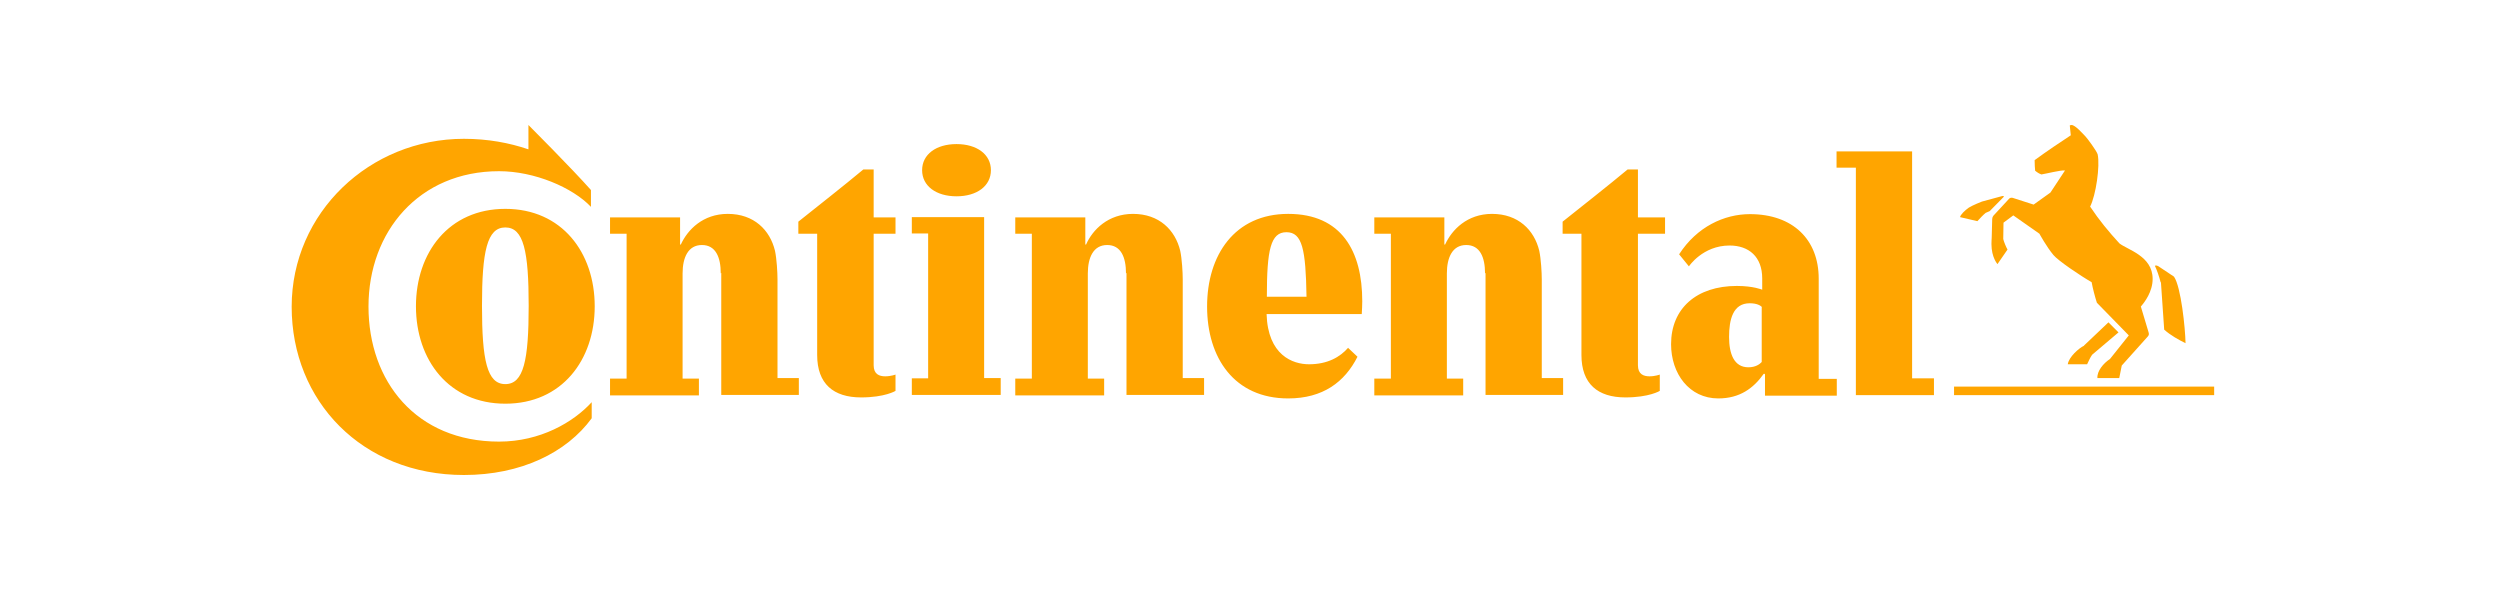 <svg width="300" height="71" viewBox="0 0 300 71" fill="none" xmlns="http://www.w3.org/2000/svg">
<rect width="300" height="71" fill="white"/>
<path d="M265.699 47.419H234.485V46.395H265.699V47.419ZM250.062 41.483L253.014 38.681L254.219 39.887L251.056 42.568C250.815 42.9 250.604 43.412 250.453 43.713H248.133C248.254 42.839 249.489 41.755 250.092 41.483H250.062ZM240.27 23.526L237.829 24.189C237.829 24.189 236.744 24.611 236.262 24.913C235.78 25.244 235.238 25.786 235.208 26.057L237.287 26.54C237.618 26.178 237.95 25.816 238.281 25.545L238.763 25.334L240.481 23.587C240.481 23.587 240.42 23.496 240.27 23.526ZM254.37 29.251C253.014 27.775 251.899 26.419 250.815 24.792C251.508 23.436 252.02 19.911 251.719 18.525C251.598 18.103 250.453 16.567 250.242 16.356C249.941 16.055 249.037 15 248.585 15C248.495 15 248.404 15.03 248.374 15.06L248.495 16.235C247.26 17.049 245.633 18.133 244.156 19.218C244.156 19.64 244.186 20.273 244.217 20.483C244.427 20.664 244.699 20.845 244.97 20.935C245.542 20.845 247.32 20.393 247.802 20.453L246.054 23.105L244.036 24.551L241.505 23.737C241.354 23.707 241.173 23.737 241.083 23.858L239.215 25.877C239.215 25.877 239.064 26.057 239.064 26.298L239.004 28.558C239.004 28.558 238.974 28.92 238.974 29.281C238.974 30.908 239.697 31.692 239.697 31.692L240.902 29.944C240.752 29.703 240.45 28.98 240.39 28.679C240.39 28.618 240.42 26.72 240.42 26.72L241.595 25.846L244.729 28.046C244.729 28.046 245.602 29.643 246.416 30.607C246.958 31.27 249.67 33.108 250.996 33.861C251.116 34.554 251.417 35.699 251.628 36.331L255.455 40.248L253.195 43.08C252.412 43.593 251.628 44.526 251.689 45.37H254.31L254.611 43.864L257.744 40.369C257.895 40.188 257.895 40.067 257.805 39.796L256.901 36.783C257.353 36.271 258.317 35.006 258.317 33.469C258.317 30.697 255.274 29.974 254.31 29.191L254.37 29.251ZM259.281 33.891C259.1 33.168 258.799 32.324 258.588 31.902C258.588 31.902 258.709 31.782 258.98 31.933C259.221 32.083 260.878 33.198 260.878 33.198C261.722 34.403 262.234 39.405 262.264 41.182C261.511 40.821 260.426 40.218 259.703 39.555L259.311 33.861L259.281 33.891Z" fill="#FFA500"/>
<path d="M178.204 32.806C178.204 30.878 177.601 29.402 175.944 29.402C174.287 29.402 173.624 30.908 173.624 32.806V45.43H175.583V47.449H164.917V45.43H166.905V28.046H164.917V26.087H173.323V29.341H173.413C174.227 27.564 176.065 25.666 179.047 25.666C182.181 25.666 184.109 27.594 184.712 30.095C184.923 31.089 185.013 32.716 185.013 33.529V45.37H187.574V47.389H178.264V32.746L178.204 32.806ZM135.119 32.806C135.119 30.878 134.517 29.402 132.859 29.402C131.202 29.402 130.539 30.908 130.539 32.806V45.43H132.498V47.449H121.832V45.43H123.821V28.046H121.832V26.087H130.238V29.341H130.329C131.112 27.564 132.98 25.666 135.963 25.666C139.096 25.666 141.024 27.594 141.627 30.095C141.838 31.089 141.928 32.716 141.928 33.529V45.37H144.489V47.389H135.179V32.746L135.119 32.806ZM196.552 28.046V43.834C196.552 44.918 197.245 45.159 197.938 45.159C198.631 45.159 199.174 44.948 199.174 44.948V46.907C199.174 46.907 197.908 47.69 195.046 47.69C191.732 47.69 189.773 46.063 189.773 42.598V28.046H187.514V26.6C190.044 24.581 192.967 22.291 195.317 20.333H196.552V26.087H199.806V28.046H196.552ZM63.412 15C63.412 15 68.564 20.152 70.914 22.803V24.822C68.715 22.502 64.135 20.544 59.887 20.544C50.276 20.544 44.219 27.805 44.219 36.783C44.219 45.762 49.944 52.993 59.887 52.993C64.828 52.993 68.805 50.673 71.004 48.263V50.191C67.991 54.319 62.508 57 55.669 57C43.436 57 35 48.112 35 36.813C35 25.515 44.37 16.657 55.669 16.657C58.531 16.657 61.122 17.139 63.412 17.922V15.06V15ZM161.783 41.724C160.819 42.839 159.313 43.713 157.083 43.713C155.125 43.713 152.142 42.628 151.991 37.687H163.41C163.44 37.296 163.471 36.542 163.471 36.151C163.471 30.155 161 25.666 154.583 25.666C148.165 25.666 144.851 30.607 144.851 36.783C144.851 42.96 148.135 47.811 154.583 47.811C158.74 47.811 161.362 45.852 162.898 42.809L161.783 41.755V41.724ZM152.022 35.608C152.022 29.974 152.473 27.865 154.372 27.865C156.27 27.865 156.692 29.914 156.782 35.608H152.022ZM57.838 36.693C57.838 30.185 58.441 27.293 60.64 27.293C62.839 27.293 63.442 30.155 63.442 36.693C63.442 43.231 62.839 46.093 60.64 46.093C58.441 46.093 57.838 43.231 57.838 36.693ZM49.914 36.753C49.914 43.201 53.861 48.443 60.64 48.443C67.419 48.443 71.366 43.201 71.366 36.753C71.366 30.306 67.419 25.063 60.64 25.063C53.861 25.063 49.914 30.306 49.914 36.753ZM86.491 32.806C86.491 30.878 85.888 29.402 84.231 29.402C82.574 29.402 81.911 30.908 81.911 32.806V45.43H83.869V47.449H73.204V45.43H75.192V28.046H73.204V26.087H81.61V29.341H81.7C82.514 27.564 84.352 25.666 87.334 25.666C90.468 25.666 92.396 27.594 92.999 30.095C93.21 31.089 93.3 32.716 93.3 33.529V45.37H95.861V47.389H86.551V32.746L86.491 32.806ZM110.654 20.423C110.654 22.321 112.341 23.557 114.782 23.557C117.222 23.557 118.91 22.321 118.91 20.423C118.91 18.525 117.222 17.29 114.782 17.29C112.341 17.29 110.654 18.525 110.654 20.423ZM104.839 28.046V43.834C104.839 44.918 105.532 45.159 106.225 45.159C106.918 45.159 107.461 44.948 107.461 44.948V46.907C107.461 46.907 106.195 47.69 103.333 47.69C100.019 47.69 98.06 46.063 98.06 42.598V28.046H95.801V26.6C98.331 24.581 101.254 22.291 103.604 20.333H104.839V26.087H107.461V28.046H104.839ZM229.453 45.4H232.075V47.419H222.704V20.122H220.385V18.164H229.453V45.37V45.4ZM211.436 36.844C211.255 36.663 210.834 36.392 209.96 36.392C207.941 36.392 207.489 38.38 207.489 40.429C207.489 42.478 208.092 44.075 209.809 44.075C210.653 44.075 211.165 43.713 211.406 43.442V36.874L211.436 36.844ZM211.737 44.858H211.647C210.412 46.605 208.755 47.811 206.194 47.811C202.699 47.811 200.529 44.828 200.529 41.303C200.529 37.024 203.572 34.313 208.423 34.313C210.412 34.313 211.466 34.765 211.466 34.765V33.409C211.466 30.818 209.869 29.462 207.55 29.462C204.326 29.462 202.669 31.963 202.669 31.963L201.494 30.517C203.633 27.202 206.917 25.696 209.99 25.696C215.172 25.696 218.245 28.769 218.245 33.439V45.461H220.415V47.479H211.798V44.918L211.737 44.858ZM109.419 47.419V45.4H111.377V28.016H109.419V26.057H118.096V45.37H120.085V47.389H109.419V47.419Z" fill="#FFA500"/>
</svg>
